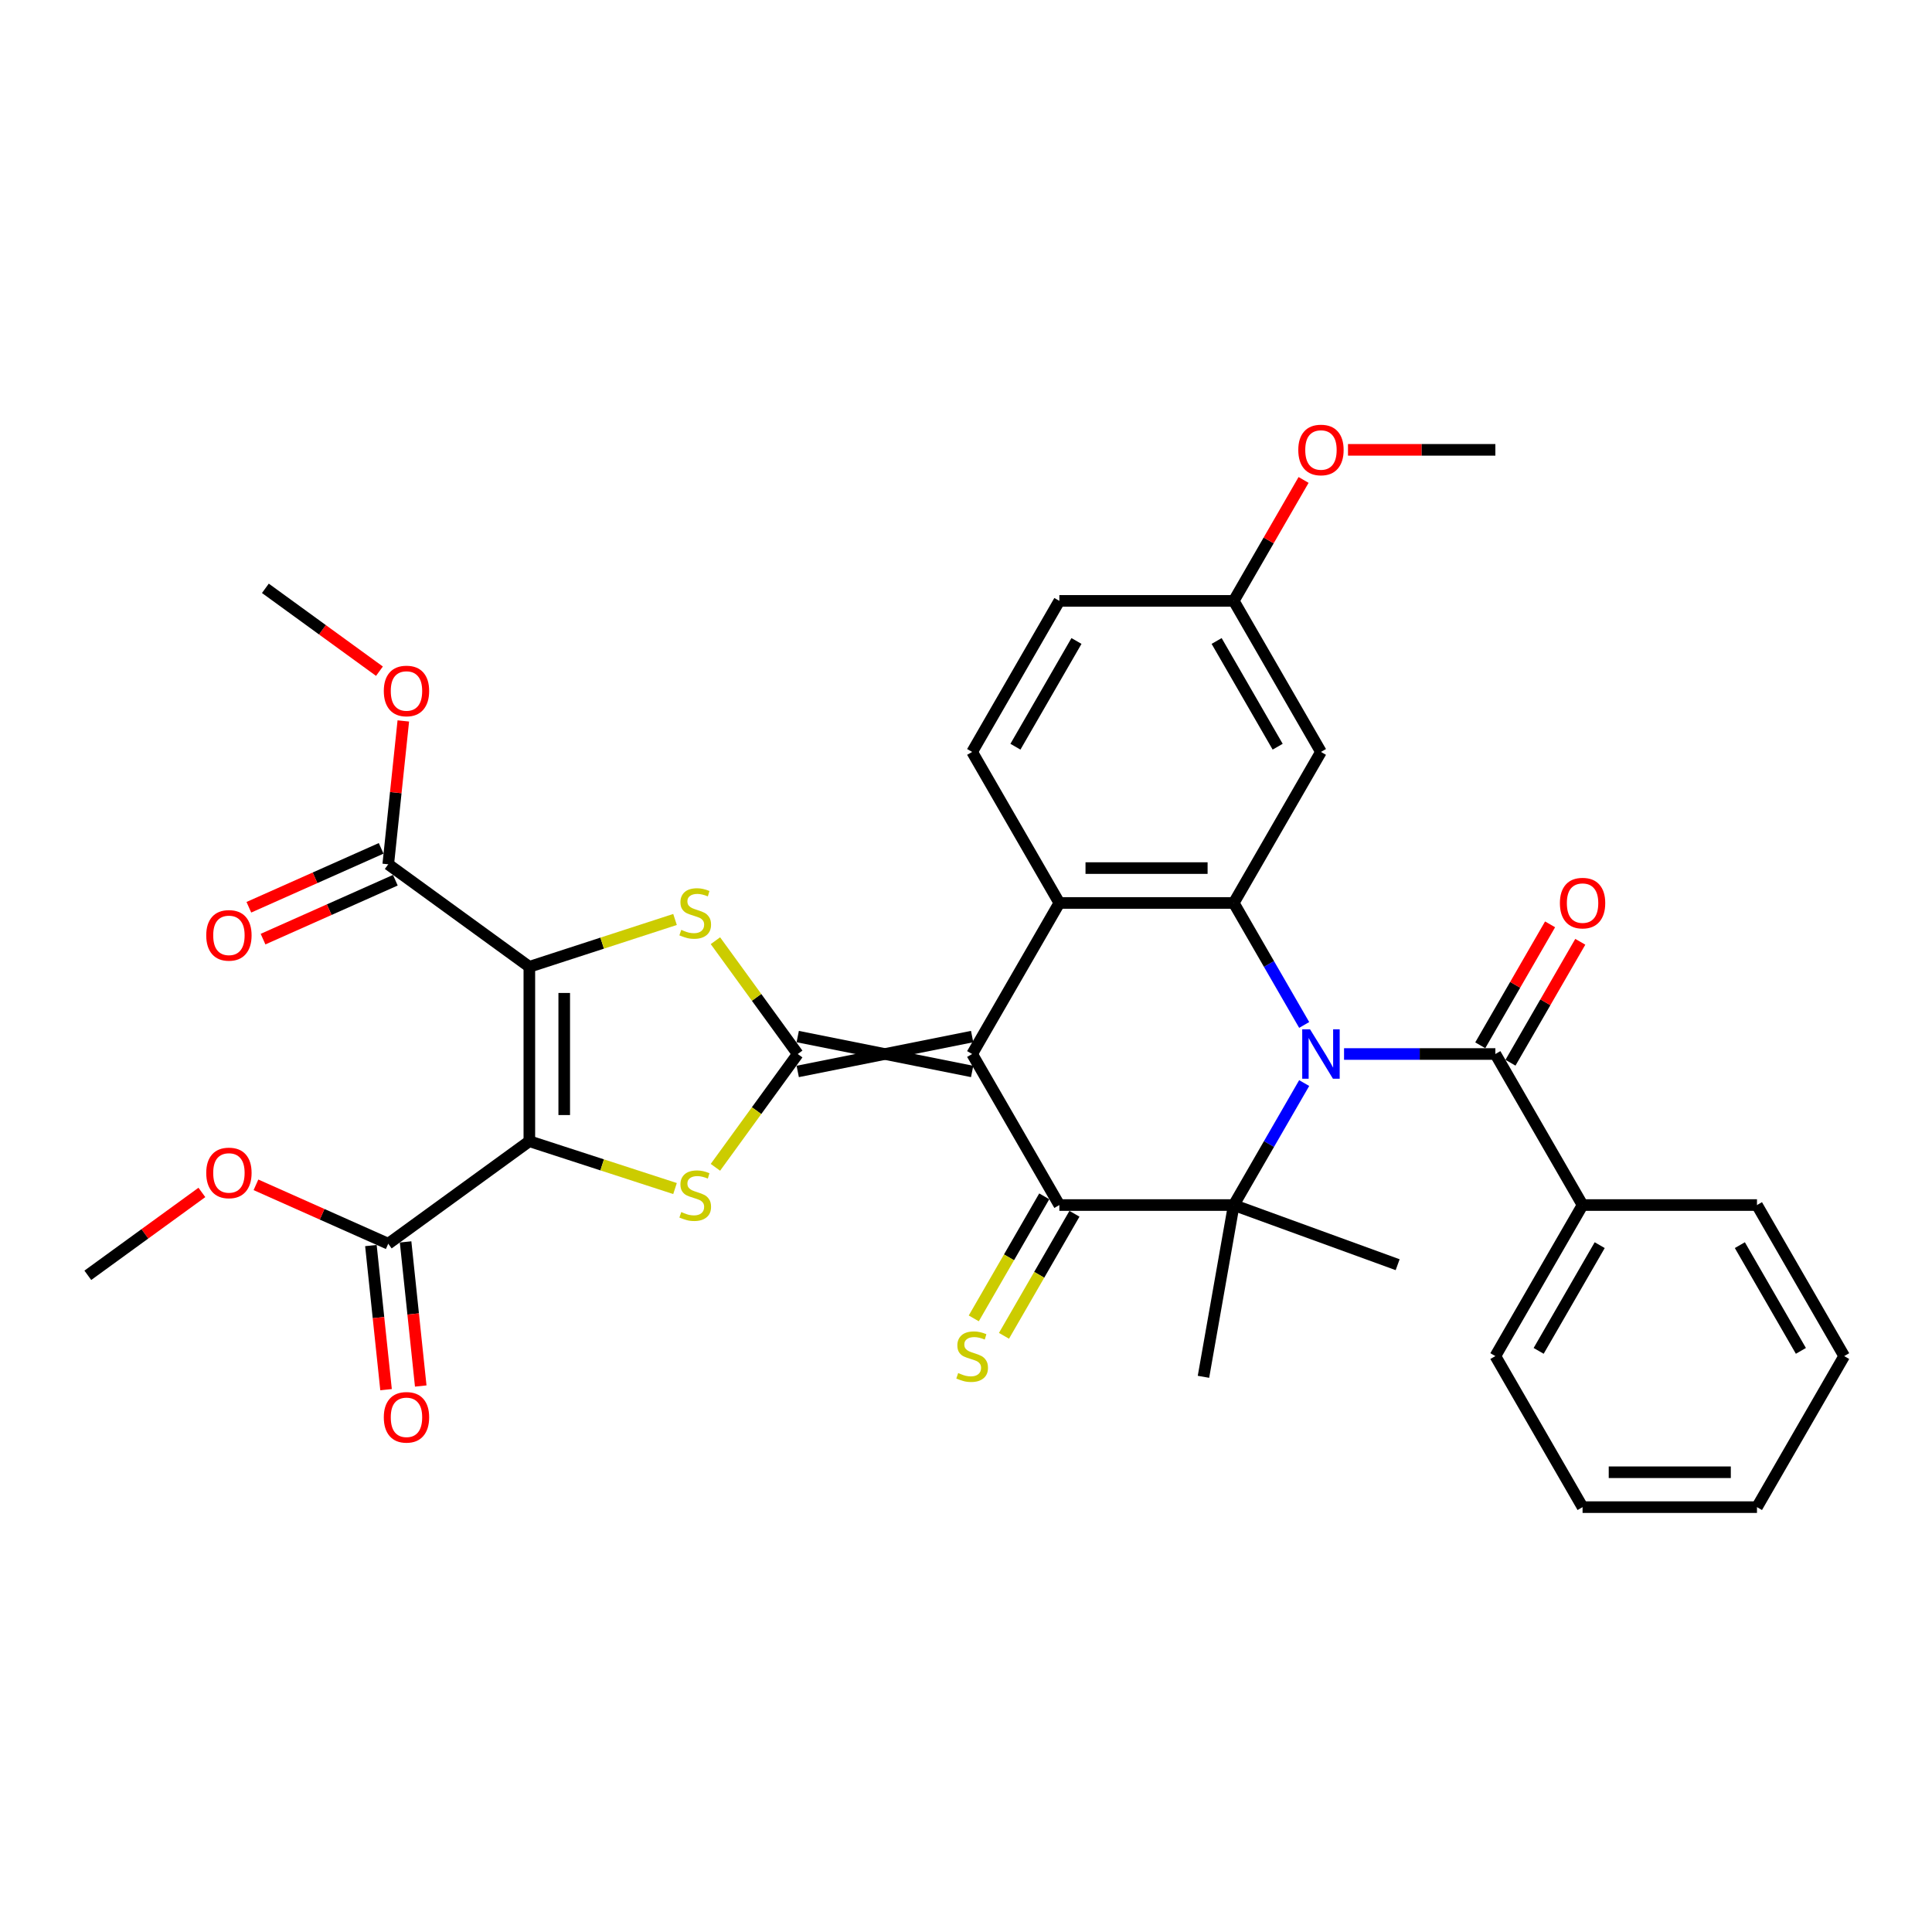 <?xml version='1.0' encoding='iso-8859-1'?>
<svg version='1.1' baseProfile='full'
              xmlns='http://www.w3.org/2000/svg'
                      xmlns:rdkit='http://www.rdkit.org/xml'
                      xmlns:xlink='http://www.w3.org/1999/xlink'
                  xml:space='preserve'
width='1000px' height='1000px' viewBox='0 0 1000 1000'>
<!-- END OF HEADER -->
<rect style='opacity:1.0;fill:#FFFFFF;stroke:none' width='1000' height='1000' x='0' y='0'> </rect>
<path class='bond-1' d='M 503.179,536.526 L 412.905,554.58' style='fill:none;fill-rule:evenodd;stroke:#000000;stroke-width:6px;stroke-linecap:butt;stroke-linejoin:miter;stroke-opacity:1' />
<path class='bond-1' d='M 503.179,554.58 L 412.905,536.526' style='fill:none;fill-rule:evenodd;stroke:#000000;stroke-width:6px;stroke-linecap:butt;stroke-linejoin:miter;stroke-opacity:1' />
<path class='bond-4' d='M 503.179,545.553 L 548.315,623.732' style='fill:none;fill-rule:evenodd;stroke:#000000;stroke-width:6px;stroke-linecap:butt;stroke-linejoin:miter;stroke-opacity:1' />
<path class='bond-9' d='M 503.179,545.553 L 548.315,467.374' style='fill:none;fill-rule:evenodd;stroke:#000000;stroke-width:6px;stroke-linecap:butt;stroke-linejoin:miter;stroke-opacity:1' />
<path class='bond-0' d='M 675.042,530.514 L 656.815,498.944' style='fill:none;fill-rule:evenodd;stroke:#0000FF;stroke-width:6px;stroke-linecap:butt;stroke-linejoin:miter;stroke-opacity:1' />
<path class='bond-0' d='M 656.815,498.944 L 638.589,467.374' style='fill:none;fill-rule:evenodd;stroke:#000000;stroke-width:6px;stroke-linecap:butt;stroke-linejoin:miter;stroke-opacity:1' />
<path class='bond-10' d='M 695.678,545.553 L 734.838,545.553' style='fill:none;fill-rule:evenodd;stroke:#0000FF;stroke-width:6px;stroke-linecap:butt;stroke-linejoin:miter;stroke-opacity:1' />
<path class='bond-10' d='M 734.838,545.553 L 773.999,545.553' style='fill:none;fill-rule:evenodd;stroke:#000000;stroke-width:6px;stroke-linecap:butt;stroke-linejoin:miter;stroke-opacity:1' />
<path class='bond-35' d='M 675.042,560.593 L 656.815,592.162' style='fill:none;fill-rule:evenodd;stroke:#0000FF;stroke-width:6px;stroke-linecap:butt;stroke-linejoin:miter;stroke-opacity:1' />
<path class='bond-35' d='M 656.815,592.162 L 638.589,623.732' style='fill:none;fill-rule:evenodd;stroke:#000000;stroke-width:6px;stroke-linecap:butt;stroke-linejoin:miter;stroke-opacity:1' />
<path class='bond-6' d='M 412.905,545.553 L 391.601,516.231' style='fill:none;fill-rule:evenodd;stroke:#000000;stroke-width:6px;stroke-linecap:butt;stroke-linejoin:miter;stroke-opacity:1' />
<path class='bond-6' d='M 391.601,516.231 L 370.298,486.909' style='fill:none;fill-rule:evenodd;stroke:#CCCC00;stroke-width:6px;stroke-linecap:butt;stroke-linejoin:miter;stroke-opacity:1' />
<path class='bond-7' d='M 412.905,545.553 L 391.601,574.875' style='fill:none;fill-rule:evenodd;stroke:#000000;stroke-width:6px;stroke-linecap:butt;stroke-linejoin:miter;stroke-opacity:1' />
<path class='bond-7' d='M 391.601,574.875 L 370.298,604.198' style='fill:none;fill-rule:evenodd;stroke:#CCCC00;stroke-width:6px;stroke-linecap:butt;stroke-linejoin:miter;stroke-opacity:1' />
<path class='bond-2' d='M 273.989,590.69 L 311.689,602.939' style='fill:none;fill-rule:evenodd;stroke:#000000;stroke-width:6px;stroke-linecap:butt;stroke-linejoin:miter;stroke-opacity:1' />
<path class='bond-2' d='M 311.689,602.939 L 349.39,615.189' style='fill:none;fill-rule:evenodd;stroke:#CCCC00;stroke-width:6px;stroke-linecap:butt;stroke-linejoin:miter;stroke-opacity:1' />
<path class='bond-12' d='M 273.989,590.69 L 200.956,643.751' style='fill:none;fill-rule:evenodd;stroke:#000000;stroke-width:6px;stroke-linecap:butt;stroke-linejoin:miter;stroke-opacity:1' />
<path class='bond-36' d='M 273.989,590.69 L 273.989,500.416' style='fill:none;fill-rule:evenodd;stroke:#000000;stroke-width:6px;stroke-linecap:butt;stroke-linejoin:miter;stroke-opacity:1' />
<path class='bond-36' d='M 292.043,577.149 L 292.043,513.957' style='fill:none;fill-rule:evenodd;stroke:#000000;stroke-width:6px;stroke-linecap:butt;stroke-linejoin:miter;stroke-opacity:1' />
<path class='bond-3' d='M 273.989,500.416 L 311.689,488.167' style='fill:none;fill-rule:evenodd;stroke:#000000;stroke-width:6px;stroke-linecap:butt;stroke-linejoin:miter;stroke-opacity:1' />
<path class='bond-3' d='M 311.689,488.167 L 349.39,475.917' style='fill:none;fill-rule:evenodd;stroke:#CCCC00;stroke-width:6px;stroke-linecap:butt;stroke-linejoin:miter;stroke-opacity:1' />
<path class='bond-11' d='M 273.989,500.416 L 200.956,447.355' style='fill:none;fill-rule:evenodd;stroke:#000000;stroke-width:6px;stroke-linecap:butt;stroke-linejoin:miter;stroke-opacity:1' />
<path class='bond-5' d='M 548.315,623.732 L 638.589,623.732' style='fill:none;fill-rule:evenodd;stroke:#000000;stroke-width:6px;stroke-linecap:butt;stroke-linejoin:miter;stroke-opacity:1' />
<path class='bond-15' d='M 540.497,619.218 L 522.26,650.806' style='fill:none;fill-rule:evenodd;stroke:#000000;stroke-width:6px;stroke-linecap:butt;stroke-linejoin:miter;stroke-opacity:1' />
<path class='bond-15' d='M 522.26,650.806 L 504.023,682.394' style='fill:none;fill-rule:evenodd;stroke:#CCCC00;stroke-width:6px;stroke-linecap:butt;stroke-linejoin:miter;stroke-opacity:1' />
<path class='bond-15' d='M 556.133,628.246 L 537.896,659.834' style='fill:none;fill-rule:evenodd;stroke:#000000;stroke-width:6px;stroke-linecap:butt;stroke-linejoin:miter;stroke-opacity:1' />
<path class='bond-15' d='M 537.896,659.834 L 519.659,691.421' style='fill:none;fill-rule:evenodd;stroke:#CCCC00;stroke-width:6px;stroke-linecap:butt;stroke-linejoin:miter;stroke-opacity:1' />
<path class='bond-21' d='M 638.589,623.732 L 723.418,654.607' style='fill:none;fill-rule:evenodd;stroke:#000000;stroke-width:6px;stroke-linecap:butt;stroke-linejoin:miter;stroke-opacity:1' />
<path class='bond-22' d='M 638.589,623.732 L 622.913,712.634' style='fill:none;fill-rule:evenodd;stroke:#000000;stroke-width:6px;stroke-linecap:butt;stroke-linejoin:miter;stroke-opacity:1' />
<path class='bond-8' d='M 638.589,467.374 L 548.315,467.374' style='fill:none;fill-rule:evenodd;stroke:#000000;stroke-width:6px;stroke-linecap:butt;stroke-linejoin:miter;stroke-opacity:1' />
<path class='bond-8' d='M 625.048,449.319 L 561.856,449.319' style='fill:none;fill-rule:evenodd;stroke:#000000;stroke-width:6px;stroke-linecap:butt;stroke-linejoin:miter;stroke-opacity:1' />
<path class='bond-13' d='M 638.589,467.374 L 683.725,389.195' style='fill:none;fill-rule:evenodd;stroke:#000000;stroke-width:6px;stroke-linecap:butt;stroke-linejoin:miter;stroke-opacity:1' />
<path class='bond-14' d='M 548.315,467.374 L 503.179,389.195' style='fill:none;fill-rule:evenodd;stroke:#000000;stroke-width:6px;stroke-linecap:butt;stroke-linejoin:miter;stroke-opacity:1' />
<path class='bond-16' d='M 781.817,550.067 L 799.887,518.768' style='fill:none;fill-rule:evenodd;stroke:#000000;stroke-width:6px;stroke-linecap:butt;stroke-linejoin:miter;stroke-opacity:1' />
<path class='bond-16' d='M 799.887,518.768 L 817.957,487.469' style='fill:none;fill-rule:evenodd;stroke:#FF0000;stroke-width:6px;stroke-linecap:butt;stroke-linejoin:miter;stroke-opacity:1' />
<path class='bond-16' d='M 766.181,541.039 L 784.251,509.74' style='fill:none;fill-rule:evenodd;stroke:#000000;stroke-width:6px;stroke-linecap:butt;stroke-linejoin:miter;stroke-opacity:1' />
<path class='bond-16' d='M 784.251,509.74 L 802.322,478.442' style='fill:none;fill-rule:evenodd;stroke:#FF0000;stroke-width:6px;stroke-linecap:butt;stroke-linejoin:miter;stroke-opacity:1' />
<path class='bond-17' d='M 773.999,545.553 L 819.135,623.732' style='fill:none;fill-rule:evenodd;stroke:#000000;stroke-width:6px;stroke-linecap:butt;stroke-linejoin:miter;stroke-opacity:1' />
<path class='bond-18' d='M 197.284,439.108 L 163.046,454.352' style='fill:none;fill-rule:evenodd;stroke:#000000;stroke-width:6px;stroke-linecap:butt;stroke-linejoin:miter;stroke-opacity:1' />
<path class='bond-18' d='M 163.046,454.352 L 128.808,469.596' style='fill:none;fill-rule:evenodd;stroke:#FF0000;stroke-width:6px;stroke-linecap:butt;stroke-linejoin:miter;stroke-opacity:1' />
<path class='bond-18' d='M 204.628,455.602 L 170.39,470.846' style='fill:none;fill-rule:evenodd;stroke:#000000;stroke-width:6px;stroke-linecap:butt;stroke-linejoin:miter;stroke-opacity:1' />
<path class='bond-18' d='M 170.39,470.846 L 136.151,486.09' style='fill:none;fill-rule:evenodd;stroke:#FF0000;stroke-width:6px;stroke-linecap:butt;stroke-linejoin:miter;stroke-opacity:1' />
<path class='bond-24' d='M 200.956,447.355 L 204.855,410.256' style='fill:none;fill-rule:evenodd;stroke:#000000;stroke-width:6px;stroke-linecap:butt;stroke-linejoin:miter;stroke-opacity:1' />
<path class='bond-24' d='M 204.855,410.256 L 208.755,373.157' style='fill:none;fill-rule:evenodd;stroke:#FF0000;stroke-width:6px;stroke-linecap:butt;stroke-linejoin:miter;stroke-opacity:1' />
<path class='bond-19' d='M 191.978,644.695 L 195.898,681.992' style='fill:none;fill-rule:evenodd;stroke:#000000;stroke-width:6px;stroke-linecap:butt;stroke-linejoin:miter;stroke-opacity:1' />
<path class='bond-19' d='M 195.898,681.992 L 199.818,719.29' style='fill:none;fill-rule:evenodd;stroke:#FF0000;stroke-width:6px;stroke-linecap:butt;stroke-linejoin:miter;stroke-opacity:1' />
<path class='bond-19' d='M 209.934,642.808 L 213.854,680.105' style='fill:none;fill-rule:evenodd;stroke:#000000;stroke-width:6px;stroke-linecap:butt;stroke-linejoin:miter;stroke-opacity:1' />
<path class='bond-19' d='M 213.854,680.105 L 217.774,717.402' style='fill:none;fill-rule:evenodd;stroke:#FF0000;stroke-width:6px;stroke-linecap:butt;stroke-linejoin:miter;stroke-opacity:1' />
<path class='bond-25' d='M 200.956,643.751 L 166.718,628.507' style='fill:none;fill-rule:evenodd;stroke:#000000;stroke-width:6px;stroke-linecap:butt;stroke-linejoin:miter;stroke-opacity:1' />
<path class='bond-25' d='M 166.718,628.507 L 132.48,613.263' style='fill:none;fill-rule:evenodd;stroke:#FF0000;stroke-width:6px;stroke-linecap:butt;stroke-linejoin:miter;stroke-opacity:1' />
<path class='bond-37' d='M 683.725,389.195 L 638.589,311.016' style='fill:none;fill-rule:evenodd;stroke:#000000;stroke-width:6px;stroke-linecap:butt;stroke-linejoin:miter;stroke-opacity:1' />
<path class='bond-37' d='M 661.319,386.496 L 629.723,331.77' style='fill:none;fill-rule:evenodd;stroke:#000000;stroke-width:6px;stroke-linecap:butt;stroke-linejoin:miter;stroke-opacity:1' />
<path class='bond-23' d='M 503.179,389.195 L 548.315,311.016' style='fill:none;fill-rule:evenodd;stroke:#000000;stroke-width:6px;stroke-linecap:butt;stroke-linejoin:miter;stroke-opacity:1' />
<path class='bond-23' d='M 525.585,386.496 L 557.181,331.77' style='fill:none;fill-rule:evenodd;stroke:#000000;stroke-width:6px;stroke-linecap:butt;stroke-linejoin:miter;stroke-opacity:1' />
<path class='bond-27' d='M 819.135,623.732 L 773.999,701.911' style='fill:none;fill-rule:evenodd;stroke:#000000;stroke-width:6px;stroke-linecap:butt;stroke-linejoin:miter;stroke-opacity:1' />
<path class='bond-27' d='M 828.001,644.486 L 796.405,699.212' style='fill:none;fill-rule:evenodd;stroke:#000000;stroke-width:6px;stroke-linecap:butt;stroke-linejoin:miter;stroke-opacity:1' />
<path class='bond-28' d='M 819.135,623.732 L 909.409,623.732' style='fill:none;fill-rule:evenodd;stroke:#000000;stroke-width:6px;stroke-linecap:butt;stroke-linejoin:miter;stroke-opacity:1' />
<path class='bond-20' d='M 638.589,311.016 L 548.315,311.016' style='fill:none;fill-rule:evenodd;stroke:#000000;stroke-width:6px;stroke-linecap:butt;stroke-linejoin:miter;stroke-opacity:1' />
<path class='bond-26' d='M 638.589,311.016 L 656.659,279.717' style='fill:none;fill-rule:evenodd;stroke:#000000;stroke-width:6px;stroke-linecap:butt;stroke-linejoin:miter;stroke-opacity:1' />
<path class='bond-26' d='M 656.659,279.717 L 674.73,248.418' style='fill:none;fill-rule:evenodd;stroke:#FF0000;stroke-width:6px;stroke-linecap:butt;stroke-linejoin:miter;stroke-opacity:1' />
<path class='bond-30' d='M 196.4,347.41 L 166.88,325.962' style='fill:none;fill-rule:evenodd;stroke:#FF0000;stroke-width:6px;stroke-linecap:butt;stroke-linejoin:miter;stroke-opacity:1' />
<path class='bond-30' d='M 166.88,325.962 L 137.36,304.515' style='fill:none;fill-rule:evenodd;stroke:#000000;stroke-width:6px;stroke-linecap:butt;stroke-linejoin:miter;stroke-opacity:1' />
<path class='bond-29' d='M 104.495,617.2 L 74.975,638.647' style='fill:none;fill-rule:evenodd;stroke:#FF0000;stroke-width:6px;stroke-linecap:butt;stroke-linejoin:miter;stroke-opacity:1' />
<path class='bond-29' d='M 74.975,638.647 L 45.455,660.095' style='fill:none;fill-rule:evenodd;stroke:#000000;stroke-width:6px;stroke-linecap:butt;stroke-linejoin:miter;stroke-opacity:1' />
<path class='bond-31' d='M 697.718,232.837 L 735.858,232.837' style='fill:none;fill-rule:evenodd;stroke:#FF0000;stroke-width:6px;stroke-linecap:butt;stroke-linejoin:miter;stroke-opacity:1' />
<path class='bond-31' d='M 735.858,232.837 L 773.999,232.837' style='fill:none;fill-rule:evenodd;stroke:#000000;stroke-width:6px;stroke-linecap:butt;stroke-linejoin:miter;stroke-opacity:1' />
<path class='bond-33' d='M 773.999,701.911 L 819.135,780.09' style='fill:none;fill-rule:evenodd;stroke:#000000;stroke-width:6px;stroke-linecap:butt;stroke-linejoin:miter;stroke-opacity:1' />
<path class='bond-32' d='M 909.409,623.732 L 954.545,701.911' style='fill:none;fill-rule:evenodd;stroke:#000000;stroke-width:6px;stroke-linecap:butt;stroke-linejoin:miter;stroke-opacity:1' />
<path class='bond-32' d='M 900.543,644.486 L 932.139,699.212' style='fill:none;fill-rule:evenodd;stroke:#000000;stroke-width:6px;stroke-linecap:butt;stroke-linejoin:miter;stroke-opacity:1' />
<path class='bond-34' d='M 954.545,701.911 L 909.409,780.09' style='fill:none;fill-rule:evenodd;stroke:#000000;stroke-width:6px;stroke-linecap:butt;stroke-linejoin:miter;stroke-opacity:1' />
<path class='bond-38' d='M 819.135,780.09 L 909.409,780.09' style='fill:none;fill-rule:evenodd;stroke:#000000;stroke-width:6px;stroke-linecap:butt;stroke-linejoin:miter;stroke-opacity:1' />
<path class='bond-38' d='M 832.676,762.036 L 895.868,762.036' style='fill:none;fill-rule:evenodd;stroke:#000000;stroke-width:6px;stroke-linecap:butt;stroke-linejoin:miter;stroke-opacity:1' />
<path  class='atom-1' d='M 678.074 532.77
L 686.452 546.311
Q 687.282 547.647, 688.618 550.067
Q 689.954 552.486, 690.026 552.631
L 690.026 532.77
L 693.421 532.77
L 693.421 558.336
L 689.918 558.336
L 680.927 543.531
Q 679.88 541.798, 678.76 539.812
Q 677.677 537.826, 677.352 537.212
L 677.352 558.336
L 674.03 558.336
L 674.03 532.77
L 678.074 532.77
' fill='#0000FF'/>
<path  class='atom-7' d='M 352.622 481.295
Q 352.911 481.403, 354.102 481.909
Q 355.294 482.414, 356.594 482.739
Q 357.93 483.028, 359.23 483.028
Q 361.649 483.028, 363.058 481.873
Q 364.466 480.681, 364.466 478.623
Q 364.466 477.215, 363.744 476.348
Q 363.058 475.481, 361.974 475.012
Q 360.891 474.543, 359.086 474.001
Q 356.811 473.315, 355.439 472.665
Q 354.102 472.015, 353.128 470.643
Q 352.189 469.271, 352.189 466.96
Q 352.189 463.746, 354.355 461.76
Q 356.558 459.774, 360.891 459.774
Q 363.852 459.774, 367.21 461.182
L 366.38 463.962
Q 363.31 462.699, 360.999 462.699
Q 358.508 462.699, 357.136 463.746
Q 355.763 464.757, 355.8 466.526
Q 355.8 467.898, 356.486 468.729
Q 357.208 469.559, 358.219 470.029
Q 359.266 470.498, 360.999 471.04
Q 363.31 471.762, 364.683 472.484
Q 366.055 473.206, 367.03 474.687
Q 368.041 476.131, 368.041 478.623
Q 368.041 482.162, 365.657 484.075
Q 363.31 485.953, 359.374 485.953
Q 357.1 485.953, 355.366 485.448
Q 353.669 484.978, 351.647 484.148
L 352.622 481.295
' fill='#CCCC00'/>
<path  class='atom-8' d='M 352.622 627.36
Q 352.911 627.469, 354.102 627.974
Q 355.294 628.48, 356.594 628.805
Q 357.93 629.094, 359.23 629.094
Q 361.649 629.094, 363.058 627.938
Q 364.466 626.746, 364.466 624.688
Q 364.466 623.28, 363.744 622.413
Q 363.058 621.547, 361.974 621.077
Q 360.891 620.608, 359.086 620.066
Q 356.811 619.38, 355.439 618.73
Q 354.102 618.08, 353.128 616.708
Q 352.189 615.336, 352.189 613.025
Q 352.189 609.811, 354.355 607.825
Q 356.558 605.839, 360.891 605.839
Q 363.852 605.839, 367.21 607.247
L 366.38 610.028
Q 363.31 608.764, 360.999 608.764
Q 358.508 608.764, 357.136 609.811
Q 355.763 610.822, 355.8 612.592
Q 355.8 613.964, 356.486 614.794
Q 357.208 615.625, 358.219 616.094
Q 359.266 616.564, 360.999 617.105
Q 363.31 617.827, 364.683 618.55
Q 366.055 619.272, 367.03 620.752
Q 368.041 622.197, 368.041 624.688
Q 368.041 628.227, 365.657 630.141
Q 363.31 632.018, 359.374 632.018
Q 357.1 632.018, 355.366 631.513
Q 353.669 631.044, 351.647 630.213
L 352.622 627.36
' fill='#CCCC00'/>
<path  class='atom-16' d='M 495.957 710.686
Q 496.246 710.794, 497.437 711.3
Q 498.629 711.805, 499.929 712.13
Q 501.265 712.419, 502.565 712.419
Q 504.984 712.419, 506.392 711.263
Q 507.801 710.072, 507.801 708.014
Q 507.801 706.605, 507.078 705.739
Q 506.392 704.872, 505.309 704.403
Q 504.226 703.933, 502.42 703.392
Q 500.145 702.706, 498.773 702.056
Q 497.437 701.406, 496.462 700.033
Q 495.523 698.661, 495.523 696.35
Q 495.523 693.137, 497.69 691.151
Q 499.893 689.165, 504.226 689.165
Q 507.187 689.165, 510.545 690.573
L 509.714 693.353
Q 506.645 692.089, 504.334 692.089
Q 501.843 692.089, 500.47 693.137
Q 499.098 694.148, 499.134 695.917
Q 499.134 697.289, 499.82 698.12
Q 500.543 698.95, 501.554 699.42
Q 502.601 699.889, 504.334 700.431
Q 506.645 701.153, 508.017 701.875
Q 509.389 702.597, 510.364 704.078
Q 511.375 705.522, 511.375 708.014
Q 511.375 711.552, 508.992 713.466
Q 506.645 715.344, 502.709 715.344
Q 500.434 715.344, 498.701 714.838
Q 497.004 714.369, 494.982 713.538
L 495.957 710.686
' fill='#CCCC00'/>
<path  class='atom-17' d='M 807.4 467.446
Q 807.4 461.308, 810.433 457.877
Q 813.466 454.447, 819.135 454.447
Q 824.805 454.447, 827.838 457.877
Q 830.871 461.308, 830.871 467.446
Q 830.871 473.657, 827.802 477.196
Q 824.732 480.698, 819.135 480.698
Q 813.502 480.698, 810.433 477.196
Q 807.4 473.693, 807.4 467.446
M 819.135 477.81
Q 823.035 477.81, 825.13 475.21
Q 827.26 472.574, 827.26 467.446
Q 827.26 462.427, 825.13 459.899
Q 823.035 457.336, 819.135 457.336
Q 815.236 457.336, 813.105 459.863
Q 811.011 462.391, 811.011 467.446
Q 811.011 472.61, 813.105 475.21
Q 815.236 477.81, 819.135 477.81
' fill='#FF0000'/>
<path  class='atom-19' d='M 106.752 484.145
Q 106.752 478.006, 109.785 474.576
Q 112.818 471.145, 118.487 471.145
Q 124.156 471.145, 127.19 474.576
Q 130.223 478.006, 130.223 484.145
Q 130.223 490.356, 127.153 493.894
Q 124.084 497.397, 118.487 497.397
Q 112.854 497.397, 109.785 493.894
Q 106.752 490.392, 106.752 484.145
M 118.487 494.508
Q 122.387 494.508, 124.481 491.908
Q 126.612 489.272, 126.612 484.145
Q 126.612 479.126, 124.481 476.598
Q 122.387 474.034, 118.487 474.034
Q 114.587 474.034, 112.457 476.562
Q 110.363 479.089, 110.363 484.145
Q 110.363 489.308, 112.457 491.908
Q 114.587 494.508, 118.487 494.508
' fill='#FF0000'/>
<path  class='atom-20' d='M 198.657 733.602
Q 198.657 727.464, 201.69 724.033
Q 204.723 720.603, 210.392 720.603
Q 216.061 720.603, 219.095 724.033
Q 222.128 727.464, 222.128 733.602
Q 222.128 739.813, 219.058 743.352
Q 215.989 746.854, 210.392 746.854
Q 204.759 746.854, 201.69 743.352
Q 198.657 739.849, 198.657 733.602
M 210.392 743.966
Q 214.292 743.966, 216.386 741.366
Q 218.517 738.73, 218.517 733.602
Q 218.517 728.583, 216.386 726.055
Q 214.292 723.492, 210.392 723.492
Q 206.492 723.492, 204.362 726.019
Q 202.268 728.547, 202.268 733.602
Q 202.268 738.766, 204.362 741.366
Q 206.492 743.966, 210.392 743.966
' fill='#FF0000'/>
<path  class='atom-25' d='M 198.657 357.648
Q 198.657 351.51, 201.69 348.079
Q 204.723 344.649, 210.392 344.649
Q 216.061 344.649, 219.095 348.079
Q 222.128 351.51, 222.128 357.648
Q 222.128 363.859, 219.058 367.398
Q 215.989 370.901, 210.392 370.901
Q 204.759 370.901, 201.69 367.398
Q 198.657 363.895, 198.657 357.648
M 210.392 368.012
Q 214.292 368.012, 216.386 365.412
Q 218.517 362.776, 218.517 357.648
Q 218.517 352.629, 216.386 350.102
Q 214.292 347.538, 210.392 347.538
Q 206.492 347.538, 204.362 350.065
Q 202.268 352.593, 202.268 357.648
Q 202.268 362.812, 204.362 365.412
Q 206.492 368.012, 210.392 368.012
' fill='#FF0000'/>
<path  class='atom-26' d='M 106.752 607.106
Q 106.752 600.967, 109.785 597.537
Q 112.818 594.107, 118.487 594.107
Q 124.156 594.107, 127.19 597.537
Q 130.223 600.967, 130.223 607.106
Q 130.223 613.317, 127.153 616.855
Q 124.084 620.358, 118.487 620.358
Q 112.854 620.358, 109.785 616.855
Q 106.752 613.353, 106.752 607.106
M 118.487 617.469
Q 122.387 617.469, 124.481 614.869
Q 126.612 612.233, 126.612 607.106
Q 126.612 602.087, 124.481 599.559
Q 122.387 596.995, 118.487 596.995
Q 114.587 596.995, 112.457 599.523
Q 110.363 602.051, 110.363 607.106
Q 110.363 612.27, 112.457 614.869
Q 114.587 617.469, 118.487 617.469
' fill='#FF0000'/>
<path  class='atom-27' d='M 671.99 232.909
Q 671.99 226.771, 675.023 223.34
Q 678.056 219.91, 683.725 219.91
Q 689.394 219.91, 692.428 223.34
Q 695.461 226.771, 695.461 232.909
Q 695.461 239.12, 692.392 242.659
Q 689.322 246.161, 683.725 246.161
Q 678.092 246.161, 675.023 242.659
Q 671.99 239.156, 671.99 232.909
M 683.725 243.273
Q 687.625 243.273, 689.719 240.673
Q 691.85 238.037, 691.85 232.909
Q 691.85 227.89, 689.719 225.362
Q 687.625 222.799, 683.725 222.799
Q 679.826 222.799, 677.695 225.326
Q 675.601 227.854, 675.601 232.909
Q 675.601 238.073, 677.695 240.673
Q 679.826 243.273, 683.725 243.273
' fill='#FF0000'/>
</svg>
